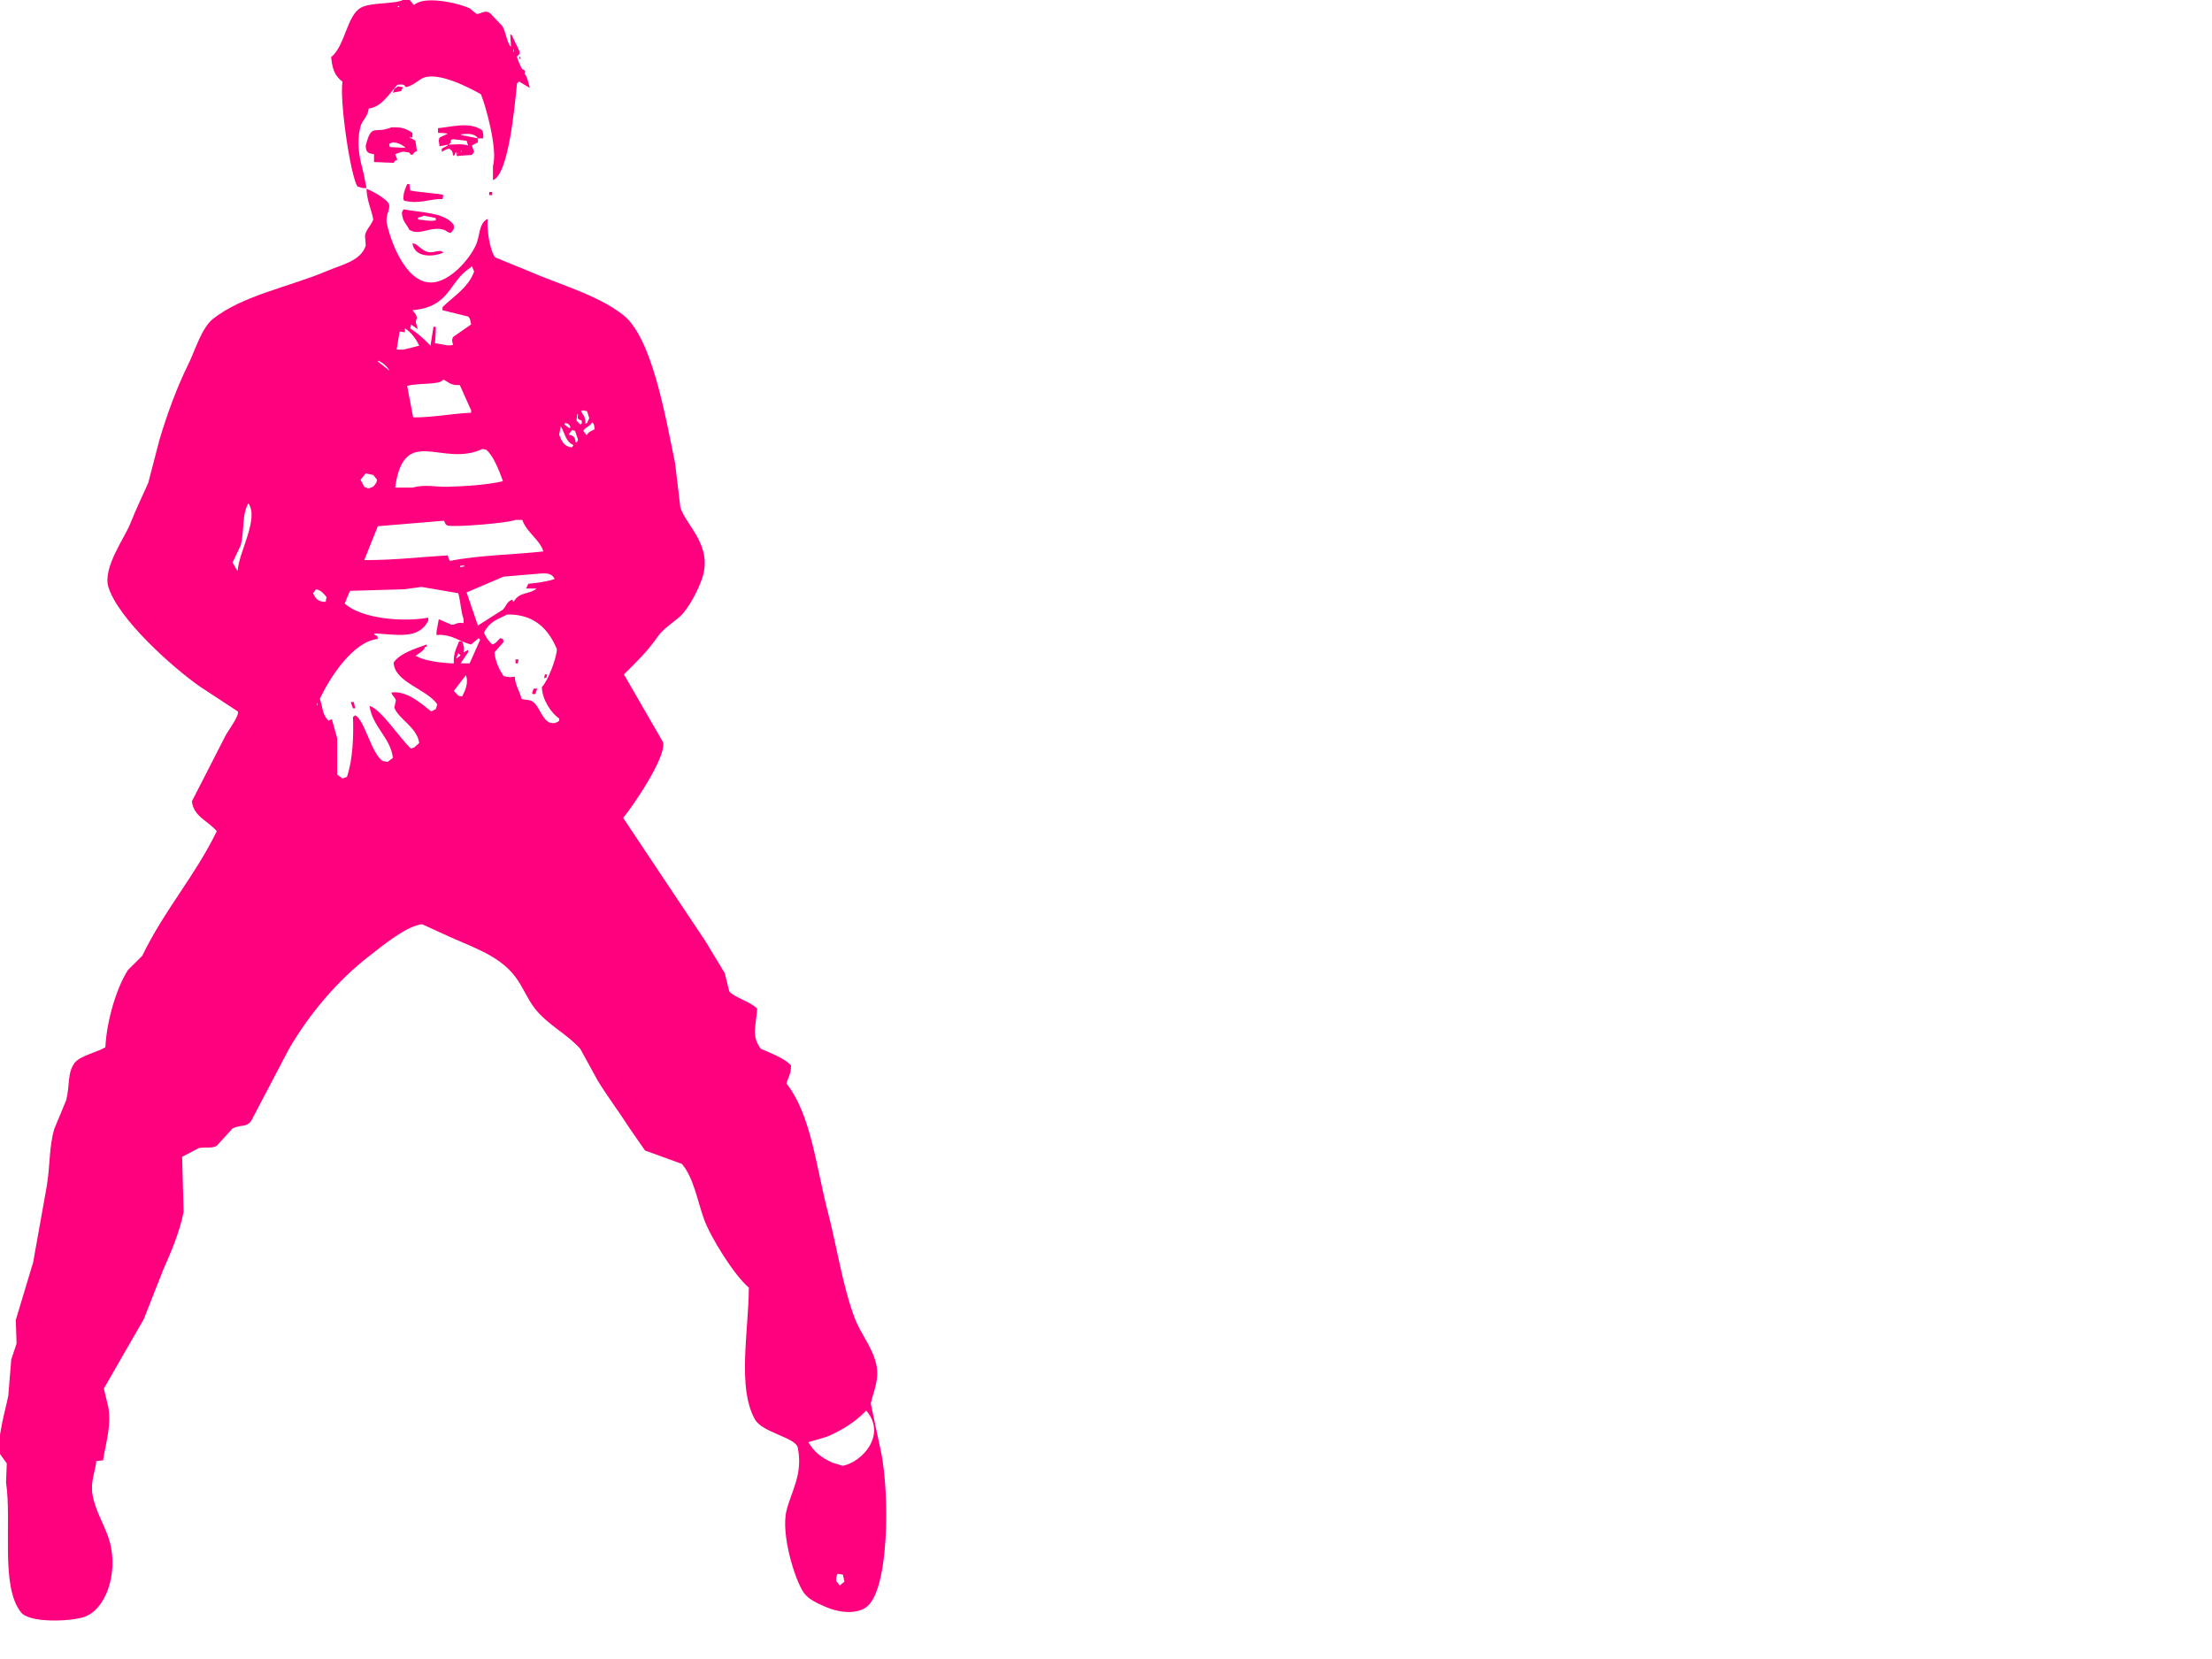 <?xml version="1.0"?><svg width="640" height="480" xmlns="http://www.w3.org/2000/svg">
 <title>pink elvis</title>
 <g>
  <title>Layer 1</title>
  <g>
   <g>
    <path d="m99.074,23.621c-0.829,6.2 2.41,27.476 4.355,30.33c0.509,0.151 1.018,0.305 1.523,0.456h1.088c-0.289,-1.443 -0.579,-2.888 -0.868,-4.332c-0.935,-3.538 -2.218,-8.287 -0.872,-13.456c0.506,-1.948 2.121,-2.772 2.395,-5.246c3.724,-0.33 6.151,-4.57 8.275,-6.842c0.921,-0.092 2.113,-0.301 2.395,0.683c2.172,-0.318 3.685,-2.157 5.227,-2.737c4.368,-1.65 13.034,2.781 16.548,4.79c1.241,2.798 4.973,15.971 3.486,20.754v4.103c4.516,-1.664 6.245,-20.96 6.967,-28.049c0.216,-0.153 0.435,-0.306 0.65,-0.455c1.018,0.606 2.033,1.216 3.051,1.822c-0.303,-1.105 -0.762,-3.379 -1.525,-4.105c0.434,-1.35 -0.447,-0.96 -0.87,-1.598c-0.027,-0.02 -1.482,-3.117 -1.306,-3.42c0.242,-0.424 0.979,-0.34 0.65,-1.596c-0.725,-1.521 -1.449,-3.041 -2.175,-4.563c-0.144,-0.075 -0.289,-0.151 -0.436,-0.228c0.075,1.215 0.148,2.431 0.22,3.651c-1.364,-1.453 -1.442,-4.544 -2.615,-6.161c-1.161,-1.216 -2.322,-2.432 -3.486,-3.648c-1.548,-1.067 -2.769,0.46 -3.916,0.227c-0.655,-0.53 -1.306,-1.062 -1.959,-1.593c-3.913,-1.785 -13.445,-3.661 -16.117,-0.91c-0.362,-0.459 -0.728,-0.916 -1.087,-1.373c-0.475,-0.393 -0.586,-0.408 -1.528,-0.455c-2.228,1.719 -9.373,0.807 -12.628,2.509c-4.206,2.2 -4.526,10.88 -8.711,14.366c0.391,3.607 1.096,5.42 3.267,7.073zm49.433,-9.578c0.072,0.3 0.141,0.606 0.215,0.909h-0.215v-0.909l0,0zm-33.1,-12.318h0.216c-0.436,0.399 -0.038,0.498 -0.652,0.23c0.143,-0.078 0.29,-0.154 0.436,-0.23zm34.839,15.28h0.436c-0.279,-0.679 0.011,-0.273 -0.436,-0.683v0.683l0,0zm-33.75,8.438v-0.227c-0.436,-0.076 -0.872,-0.151 -1.309,-0.228c-0.362,0.228 -0.725,0.456 -1.087,0.684c-0.146,0.382 -0.29,0.759 -0.436,1.141c0.798,-0.153 1.596,-0.305 2.395,-0.458c0.147,-0.3 0.294,-0.606 0.437,-0.911zm21.774,14.596c-1.523,-0.302 -3.048,-0.607 -4.573,-0.913c-0.144,-0.074 -0.292,-0.151 -0.433,-0.228c1.934,-0.286 4.144,-0.348 5.006,1.141h1.527c0.101,-1.159 0.041,-1.252 -0.219,-2.28c-3.633,-2.753 -9.234,-0.937 -12.845,-0.683v1.367c1.528,0.004 1.872,0.061 2.832,0.227c-0.802,0.382 -1.6,0.76 -2.399,1.143c-0.425,1.155 -0.073,1.036 0,2.507c0.799,-0.152 1.597,-0.303 2.399,-0.457v0.23c-0.583,0.303 -1.164,0.609 -1.744,0.913v0.913c0.935,-0.404 0.903,-0.726 2.175,-0.913c0.761,0.609 0.962,0.687 1.087,2.051c0.799,-0.455 0.371,0.109 0.656,-0.913c0.362,0.076 0.726,0.151 1.087,0.228h-0.87c0.399,1.052 0.157,0.809 1.09,0.684c1.162,-0.075 2.322,-0.151 3.484,-0.228c0.215,-0.305 0.435,-0.607 0.651,-0.911c-0.216,-0.609 -0.436,-1.215 -0.651,-1.824c0.578,-0.305 1.161,-0.609 1.738,-0.915v-1.14l0.001,0zm-5.006,4.107c0.072,-0.227 0.141,-0.456 0.215,-0.684c0.177,0.561 0.08,0.194 -0.215,0.684zm-3.488,-2.282c0.697,-0.705 0.69,-0.349 0.656,-1.367c0.22,-0.077 0.435,-0.153 0.65,-0.228c1.307,0.151 2.614,0.305 3.919,0.457c0.148,0.455 0.293,0.911 0.436,1.369c-1.872,-0.554 -3.563,-0.287 -5.662,-0.231zm-11.322,2.282c0.418,0.684 0.039,0.383 0.872,0.684c0.382,-0.618 0.575,-0.845 1.303,-1.14c-0.143,-0.987 -0.286,-1.977 -0.432,-2.965c-0.656,-0.382 -1.307,-0.76 -1.96,-1.14c0.362,0.075 0.725,0.151 1.088,0.23v-1.371c-1.911,-1.261 -2.971,-1.694 -6.099,-1.596c-4.905,2.05 -5.668,-1.444 -7.401,5.245c-0.012,2.058 0.788,2.302 2.395,2.507v2.281c1.887,0.078 3.773,0.151 5.659,0.228c0.432,-0.59 0.317,-0.602 1.092,-0.911c-0.216,-0.533 -0.436,-1.065 -0.652,-1.598c2.044,-0.626 1.702,-0.945 4.135,-0.455zm-5.662,-1.596c-0.07,-0.305 -0.143,-0.61 -0.217,-0.915c0.362,-0.151 0.725,-0.306 1.088,-0.457c1.52,0.102 2.845,0.76 3.702,1.601c-1.522,-0.077 -3.047,-0.154 -4.574,-0.23zm5.662,10.718h-0.652c-0.533,1.428 -1.087,2.231 -1.091,4.333c0.073,0.153 0.146,0.302 0.219,0.456c4.52,1.128 7.378,-0.62 11.106,-0.456c0.073,-0.38 0.143,-0.76 0.216,-1.141c-0.421,-0.463 -7.336,-0.792 -9.577,-1.369c-0.074,-0.607 -0.146,-1.216 -0.22,-1.823zm136.533,367.191c-1.019,-4.792 -2.033,-9.585 -3.049,-14.368c0.704,-3.368 2.668,-7.045 1.523,-11.632c-1.265,-5.073 -4.49,-8.511 -6.313,-13.458c-3.394,-9.189 -5.127,-20.784 -7.623,-30.334c-3.396,-12.968 -4.817,-28.095 -11.976,-37.173c0.488,-1.917 1.329,-2.536 1.307,-5.246c-1.913,-2.098 -6.062,-3.636 -8.713,-4.788c-2.788,-3.792 -1.444,-6.056 -1.088,-11.633c-1.871,-2.006 -6.848,-3.331 -8.058,-5.018c-0.431,-1.749 -0.867,-3.497 -1.303,-5.244c-1.886,-3.12 -3.776,-6.236 -5.663,-9.354c-7.911,-11.858 -15.823,-23.72 -23.734,-35.578c2.171,-2.489 12.62,-17.503 11.542,-21.894c-3.774,-6.536 -7.549,-13.075 -11.323,-19.615c3.69,-3.683 6.712,-6.497 9.798,-10.947c1.535,-2.21 4.286,-3.936 6.316,-5.701c2.496,-2.172 5.409,-7.791 6.53,-11.174c3.162,-9.525 -4.673,-15.199 -6.316,-20.527c-0.504,-4.257 -1.014,-8.514 -1.522,-12.772c-2.776,-13.422 -6.642,-36.301 -15.025,-42.877c-7.552,-5.925 -19.088,-9.01 -28.09,-12.998c-2.976,-1.216 -5.952,-2.432 -8.927,-3.65c-1.724,-2.203 -2.459,-8.614 -2.179,-11.176c-2.706,1.408 -2.128,4.886 -3.484,7.756c-1.89,3.995 -6.632,9.394 -11.325,10.491c-8.138,1.897 -13.061,-10.812 -14.369,-16.88c-0.505,-2.34 1.022,-3.973 0.652,-5.471c-0.388,-1.559 -5.014,-4.021 -6.534,-4.562c0.118,3.544 1.486,6.124 1.959,8.894c-0.143,0.306 -0.289,0.61 -0.435,0.911c-0.593,1.116 -1.638,2.129 -1.955,3.651c0.068,0.989 0.143,1.977 0.216,2.966c-1.402,4.471 -7.002,5.535 -11.106,7.296c-10.564,4.535 -24.469,7.07 -33.099,13.913c-3.326,2.64 -5.198,9.207 -7.185,13.227c-3.183,6.445 -5.962,13.931 -8.275,21.667c-1.087,4.182 -2.179,8.363 -3.267,12.543c-1.635,3.732 -3.574,7.656 -5.227,11.86c-1.555,3.953 -7.998,12.723 -6.314,18.247c2.845,9.33 18.815,23.479 26.349,28.737c3.699,2.431 7.406,4.863 11.106,7.298c0.536,1.075 -2.639,5.352 -3.483,6.842c-3.268,6.385 -6.534,12.775 -9.801,19.156c0.453,4.499 5.011,5.847 7.186,8.667c-6.261,12.905 -15.128,22.744 -21.557,36.034c-1.377,1.371 -2.758,2.737 -4.136,4.106c-3.349,5.242 -6.147,14.709 -6.533,22.35c-2.151,1.386 -7.381,2.454 -8.926,4.562c-2.109,2.877 -1.316,6.425 -2.395,10.72c-1.162,2.814 -2.326,5.627 -3.487,8.437c-1.51,5.224 -1.143,10.525 -2.176,16.648c-1.307,7.297 -2.612,14.596 -3.919,21.896c-1.669,5.548 -3.34,11.099 -5.01,16.65c0.073,2.278 0.146,4.559 0.219,6.839c-0.51,1.521 -1.018,3.041 -1.523,4.559c-0.293,3.499 -0.583,6.994 -0.871,10.493c-0.632,3.551 -3.536,13.007 -2.396,16.874c0.652,0.918 1.304,1.826 1.96,2.741c-0.073,1.823 -0.146,3.65 -0.216,5.473c1.75,11.685 -1.716,30.067 4.354,37.631c2.437,3.041 13.779,2.691 18.071,1.368c6.325,-1.949 10.073,-12.428 7.622,-21.667c-1.196,-4.506 -4.069,-8.505 -5.008,-13.684c-0.683,-3.755 0.781,-6.814 1.089,-9.806c0.651,-0.075 1.307,-0.156 1.959,-0.231c0.628,-4.424 2.447,-9.824 1.523,-15.279c-0.436,-1.823 -0.871,-3.647 -1.307,-5.473c3.846,-6.69 7.695,-13.382 11.544,-20.07c1.887,-4.789 3.774,-9.582 5.659,-14.366c2.18,-4.947 4.632,-10.513 5.879,-16.653c-0.142,-5.319 -0.289,-10.642 -0.432,-15.963c1.597,-0.836 3.193,-1.673 4.786,-2.512c2.089,-0.435 3.804,0.209 5.227,-0.681c1.523,-1.674 3.051,-3.344 4.575,-5.016c2.417,-1.213 4.034,-0.179 5.443,-2.282c3.63,-6.916 7.259,-13.838 10.89,-20.752c6.017,-10.28 14.111,-19.839 23.298,-26.915c3.228,-2.485 10.712,-8.773 15.243,-9.122c2.831,1.294 5.663,2.585 8.495,3.878c7.107,3.137 14.132,5.537 18.505,11.404c2.13,2.853 3.355,6.15 5.443,8.894c3.717,4.88 9.443,7.517 13.285,11.861c1.67,3.038 3.34,6.081 5.008,9.121c2.695,4.478 6.245,9.12 9.145,13.684c1.523,2.204 3.051,4.408 4.576,6.612c3.555,1.292 7.111,2.585 10.669,3.878c3.368,3.966 4.401,10.287 6.314,15.736c1.953,5.563 8.954,16.624 13.064,20.07c-0.094,12.938 -3.39,28.848 1.743,38.091c2.162,3.886 11.792,5.219 12.412,8.208c1.586,7.636 -1.909,12.701 -3.267,18.247c-1.666,6.813 2.461,20.11 5.007,23.717c1.405,1.984 3.969,3.077 6.314,4.104c3.182,1.393 8.229,2.379 11.545,0.231c7.028,-4.562 6.871,-33.256 4.575,-44.703zm-186.179,-255.437h-0.216c-0.439,-0.76 -0.872,-1.523 -1.309,-2.281c0.799,-1.674 1.597,-3.346 2.395,-5.015c1.113,-4.867 0.276,-8.759 2.18,-12.089c3.205,4.355 -2.917,14.47 -3.05,19.385zm99.733,-46.299c0.433,0.075 0.867,0.153 1.303,0.23c0.22,0.682 0.437,1.367 0.652,2.05c-0.215,0.456 -0.432,0.915 -0.652,1.371c-0.143,0.072 -0.289,0.15 -0.436,0.226c-0.041,-2.222 -0.623,-2.344 -1.307,-3.647c0.149,-0.077 0.294,-0.154 0.44,-0.23zm-5.01,3.651c1.056,0.258 1.045,0.328 1.522,1.139c-0.071,0.149 -0.143,0.305 -0.22,0.456c-0.505,-0.379 -1.014,-0.76 -1.519,-1.141c0.073,-0.152 0.142,-0.305 0.217,-0.454zm-3.047,45.154c-1.974,0.668 -5.168,1.208 -7.623,1.367c-0.219,0.456 -0.435,0.915 -0.654,1.372h3.051c-2.021,1.782 -4.789,0.845 -6.534,3.648c-0.523,0.341 -0.247,0.137 -0.435,-0.456c-1.732,0.607 -1.713,1.836 -2.832,2.963c-2.396,1.522 -4.793,3.044 -7.186,4.565c-1.087,-3.196 -2.174,-6.389 -3.268,-9.582c3.56,-1.517 7.118,-3.041 10.675,-4.562c3.554,-0.302 7.112,-0.609 10.669,-0.908c2.334,-0.131 3.346,0.102 4.138,1.592zm-41.593,-73.208v-0.458c0.651,0.458 1.307,0.914 1.959,1.369c-0.358,-1.889 -0.882,-1.691 -0.219,-3.195c-0.243,-1.336 -0.697,-1.391 -1.303,-2.281c11.064,-0.952 10.46,-8.328 16.769,-12.316c0.141,-0.151 0.289,-0.302 0.435,-0.456c0.215,0.533 0.435,1.066 0.651,1.598c-1.75,4.703 -5.914,7.121 -9.146,10.263v0.91c2.469,0.61 4.939,1.218 7.401,1.826c0.652,0.536 0.644,1.325 0.872,2.279c-1.739,1.218 -3.484,2.432 -5.228,3.65c-0.435,1.036 -0.26,1.063 0,2.281c-1.808,0.47 -3.183,-0.345 -5.223,-0.458c0.07,-1.063 0.143,-2.128 0.216,-3.195v-1.595h-0.652c-0.29,1.823 -0.583,3.65 -0.872,5.474c-2.151,-2.282 -3.804,-3.638 -5.878,-5.019c0.072,-0.225 0.144,-0.454 0.218,-0.681zm17.419,24.402v0.686c-6.13,0.324 -11.011,1.378 -16.769,1.366c-0.578,-3.039 -1.161,-6.08 -1.739,-9.121c3.72,-0.978 9.435,-0.196 10.449,-1.823c1.765,0.77 1.848,1.665 4.795,1.595c1.088,2.432 2.176,4.866 3.264,7.297zm-20.687,-22.806c0.509,0.075 1.019,0.151 1.525,0.225v-1.139c1.736,1.035 3.261,3.072 4.138,5.019c-1.525,0.378 -3.048,0.759 -4.575,1.139h-1.956c0.291,-1.749 0.579,-3.496 0.868,-5.244zm23.954,33.983c0.362,0.076 0.725,0.151 1.086,0.227c2.09,1.645 3.802,6.191 4.793,8.893v0.228c-4.855,1.101 -10.958,1.446 -16.112,1.597c-3.106,0.094 -6.222,-0.772 -10.016,0.228h-5.008c2.624,-18.589 13.588,-5.652 25.257,-11.174zm-30.049,-25.544c1.52,0.813 2.34,1.544 3.264,2.963c-1.162,-0.91 -2.322,-1.823 -3.484,-2.736c0.075,-0.077 0.148,-0.151 0.22,-0.227zm18.944,46.299c0.296,0.69 0.313,0.938 0.871,1.366c1.712,0.647 17.863,-0.711 19.815,-1.595h1.961c1.296,3.704 5.037,5.654 6.096,9.12c-7.89,0.891 -18.923,1.095 -27,2.737c-0.367,-0.444 -0.495,-0.875 -0.652,-1.592c-7.489,0.445 -15.904,1.407 -24.173,1.366c1.307,-3.268 2.612,-6.538 3.918,-9.804c6.389,-0.536 12.777,-1.069 19.165,-1.598zm5.878,12.997v0.23c-0.436,0.077 -0.871,0.151 -1.303,0.23c0.068,-0.151 0.143,-0.306 0.217,-0.458h1.086l0,-0.001zm-28.524,-26.682c0.725,0.151 1.453,0.302 2.175,0.458c0.367,0.455 0.725,0.908 1.093,1.366c-0.154,0.823 -0.087,0.691 -0.436,1.142c-0.474,0.882 -1.06,1.169 -2.179,1.369c-0.362,-0.154 -0.725,-0.306 -1.088,-0.459c-0.362,-0.685 -0.725,-1.367 -1.088,-2.052c0.507,-0.609 1.016,-1.216 1.525,-1.824zm-15.244,34.665c0.293,-0.378 0.582,-0.76 0.872,-1.139c1.635,0.378 2.12,1.223 3.047,2.278c-0.07,0.306 -0.142,0.61 -0.216,0.915v0.458c-2.253,-0.011 -2.995,-0.926 -3.703,-2.512zm1.088,32.614v-0.686h0.219c-0.073,0.231 -0.146,0.459 -0.219,0.686zm42.027,-2.737c-0.877,-0.102 -0.845,-0.074 -1.306,-0.458c-0.362,-0.379 -0.725,-0.757 -1.087,-1.139c1.163,-1.521 2.322,-3.043 3.483,-4.564c0.931,2.228 -0.376,4.848 -1.089,6.161zm2.181,-9.579h-2.614c0.725,-1.065 1.452,-2.128 2.174,-3.191v-0.686c-0.436,0.227 -0.867,0.458 -1.303,0.686c0.34,-1.339 -0.068,-2.071 -0.432,-3.178l-0.037,-0.017h-0.839c-0.861,2.154 -1.705,3.724 -1.523,6.386c-3.207,-0.031 -8.698,-0.739 -10.673,-2.052h-0.432c0.924,-0.999 2.312,-1.295 2.829,-2.738h0.438v-0.682c-3.343,1.261 -7.629,2.439 -9.584,5.243c0.317,5.795 9.574,7.591 12.632,12.09c-0.147,0.456 -0.29,0.91 -0.436,1.369c-0.436,0.227 -0.872,0.456 -1.307,0.684c-2.514,-1.952 -6.983,-6.159 -11.541,-5.477c0.321,1.133 1.116,1.332 1.307,2.282c-0.146,0.683 -0.289,1.369 -0.435,2.05c1,3.213 6.59,5.687 7.186,10.266c-0.509,0.456 -1.018,0.91 -1.525,1.367c-0.289,0.075 -0.582,0.151 -0.871,0.227c-3.057,-2.686 -8.577,-11.379 -11.977,-12.314c0.861,6.102 6.199,9.329 6.75,15.053c-0.506,0.382 -1.015,0.76 -1.523,1.139c-0.436,-0.075 -0.869,-0.151 -1.304,-0.227c-3.327,-1.845 -5.343,-12.033 -8.058,-13.227c-0.219,0.154 -0.436,0.306 -0.652,0.455c0.213,5.526 -0.045,12.368 -1.744,17.335c-0.436,0.151 -0.872,0.306 -1.309,0.458c-0.508,-0.382 -1.014,-0.761 -1.523,-1.142v-10.49c-0.509,-1.826 -1.018,-3.653 -1.523,-5.473c-0.791,0.217 -0.447,-0.017 -0.872,0.456c-1.981,-1.732 -1.694,-3.789 -2.612,-6.387c2.733,-5.938 9.581,-16.624 16.763,-17.335c-0.23,-1.129 0.081,-0.767 -0.867,-1.139c-0.074,-0.151 -0.147,-0.302 -0.22,-0.456c6.527,0.271 12.844,1.905 15.68,-3.648v-0.915c-7.585,1.408 -19.693,0.178 -24.174,-4.105c0.51,-1.216 1.015,-2.432 1.523,-3.647c5.227,-0.154 10.454,-0.306 15.679,-0.458c1.67,-0.227 3.337,-0.455 5.007,-0.683c3.56,0.606 7.116,1.217 10.668,1.822c0.708,2.738 0.739,5.223 1.528,7.529v1.139c-1.873,-0.38 -2.225,0.466 -3.482,0.456c-1.236,-0.533 -2.474,-1.063 -3.704,-1.595c-0.217,1.213 -0.436,2.432 -0.656,3.648v0.911c3.174,-0.264 5.203,0.879 7.373,1.825h0.032c0.002,0.006 0.004,0.011 0.005,0.017c0.825,0.359 1.67,0.687 2.609,0.897c0.727,-0.61 1.453,-1.218 2.179,-1.826c0.146,0.154 0.289,0.306 0.435,0.458c-1.014,2.281 -2.029,4.56 -3.044,6.84zm-3.922,-1.367c0.218,-0.533 0.434,-1.067 0.65,-1.597c0.22,0.23 0.44,0.452 0.657,0.683c-0.436,0.305 -0.872,0.607 -1.307,0.914zm29.832,18.018c-0.809,0.552 -1.597,0.853 -2.832,0.455c-2.402,-1.239 -2.961,-4.971 -5.006,-6.156c-0.9,-0.521 -2.376,-0.369 -3.049,-0.685c-0.609,-2.324 -1.831,-3.962 -1.961,-6.386c-1.382,0.151 -2.129,0.113 -3.265,-0.228c-1.183,-1.848 -2.348,-4.046 -2.616,-6.842c0.872,-0.99 1.743,-1.976 2.616,-2.968c-0.232,-1.129 0.078,-0.767 -0.873,-1.139c-0.989,0.704 -1.031,1.447 -2.394,1.826c-1.022,-1.02 -1.782,-1.947 -2.395,-3.423c1.634,-3.117 3.535,-3.7 6.75,-5.246c7.945,-0.132 11.995,4.364 14.371,10.035c-0.142,2.782 -2.653,9.29 -4.354,10.95c0.06,3.634 2.73,7.567 5.008,9.12v0.687l0,0zm3.702,-79.141c-2.332,-0.224 -2.969,-1.796 -3.702,-3.648c0.146,-0.838 0.292,-1.672 0.44,-2.509c1.244,2.034 1.389,4.535 3.698,5.473c-0.147,0.23 -0.289,0.457 -0.436,0.684zm1.523,-1.593c-0.141,0.073 -0.289,0.148 -0.435,0.226c-0.164,-1.471 -0.576,-2.052 -1.959,-2.281v-0.23c0.292,-0.382 0.582,-0.764 0.87,-1.14c0.289,0.077 0.583,0.153 0.872,0.228c0.29,0.836 0.579,1.671 0.871,2.508c-0.073,0.228 -0.147,0.458 -0.22,0.687zm1.307,-5.249c-0.146,0.075 -0.292,0.151 -0.435,0.228c-0.363,-0.382 -0.725,-0.759 -1.088,-1.141c0.075,-0.609 0.144,-1.216 0.216,-1.825h0.22c-0.152,1.503 -0.17,1.332 1.087,1.825v0.913l0,0zm1.523,3.195h-0.217c-0.292,-0.381 -0.582,-0.761 -0.87,-1.141c0.742,-1.201 1.958,-1.257 2.612,-2.508c0.504,0.632 0.607,0.833 0.655,2.05c-0.832,0.483 -1.696,0.692 -2.18,1.599zm73.6,332.519c-0.141,0.156 -0.289,0.306 -0.433,0.458c-0.365,-0.458 -0.726,-0.911 -1.088,-1.366c0.014,-1.109 0.096,-1.468 0.435,-2.057c0.508,0.079 1.015,0.156 1.523,0.231c0.149,0.687 0.289,1.369 0.437,2.054c-0.29,0.227 -0.584,0.454 -0.874,0.681zm0.437,-34.207c-1.016,-0.306 -2.033,-0.609 -3.051,-0.911c-3.183,-1.458 -5.184,-3.001 -6.966,-5.93c1.813,-0.53 3.63,-1.064 5.446,-1.597c4.315,-1.836 8.265,-4.344 11.323,-7.527c5.923,6.855 -0.919,14.712 -6.751,15.965zm-101.473,-367.646v-0.91h-0.87v0.91h0.87l0,0zm-11.976,10.945c0.292,-0.377 0.578,-0.759 0.87,-1.139v-1.139c-2.431,-3.707 -9.681,-3.625 -14.591,-4.563c-0.143,0.305 -0.286,0.609 -0.432,0.915c0.139,2.627 1.328,3.308 2.175,5.015c2.988,1.881 6.104,-1.211 10.017,0c0.699,0.217 0.859,0.736 1.961,0.91zm-4.355,-3.647c-1.793,0.35 -3.205,-0.096 -5.007,-0.23c-0.073,-0.151 -0.147,-0.305 -0.22,-0.455c0.551,-0.378 1.113,-0.207 1.744,-0.684c1.161,0.227 2.322,0.457 3.483,0.684v0.684l0,0zm-2.396,9.121c-1.44,-0.441 -2.371,-1.534 -3.483,-2.28c-0.289,-0.076 -0.583,-0.152 -0.871,-0.23c0.583,4.091 5.63,4.107 8.926,2.738c-0.844,-1.239 -2.845,0.303 -4.571,-0.228zm25.478,119.052h0.653c0.073,-0.381 0.145,-0.759 0.219,-1.141h-0.872v1.141l0,0zm9.145,3.191h-0.651c-0.073,0.382 -0.149,0.764 -0.22,1.144c0.948,-0.381 0.646,-0.006 0.871,-1.144zm-4.353,5.474c0.072,0.077 0.144,0.153 0.218,0.23h0.652c0.217,-0.53 0.436,-1.063 0.652,-1.597h-1.089c-0.14,0.458 -0.289,0.911 -0.433,1.367zm-52.479,2.51c0.219,0.609 0.436,1.216 0.655,1.823h0.652c-0.146,-0.607 -0.293,-1.215 -0.436,-1.823h-0.871l0,0z" fill="#ff007f" clip-rule="evenodd" fill-rule="evenodd"/>
   </g>
  </g>
 </g>
</svg>